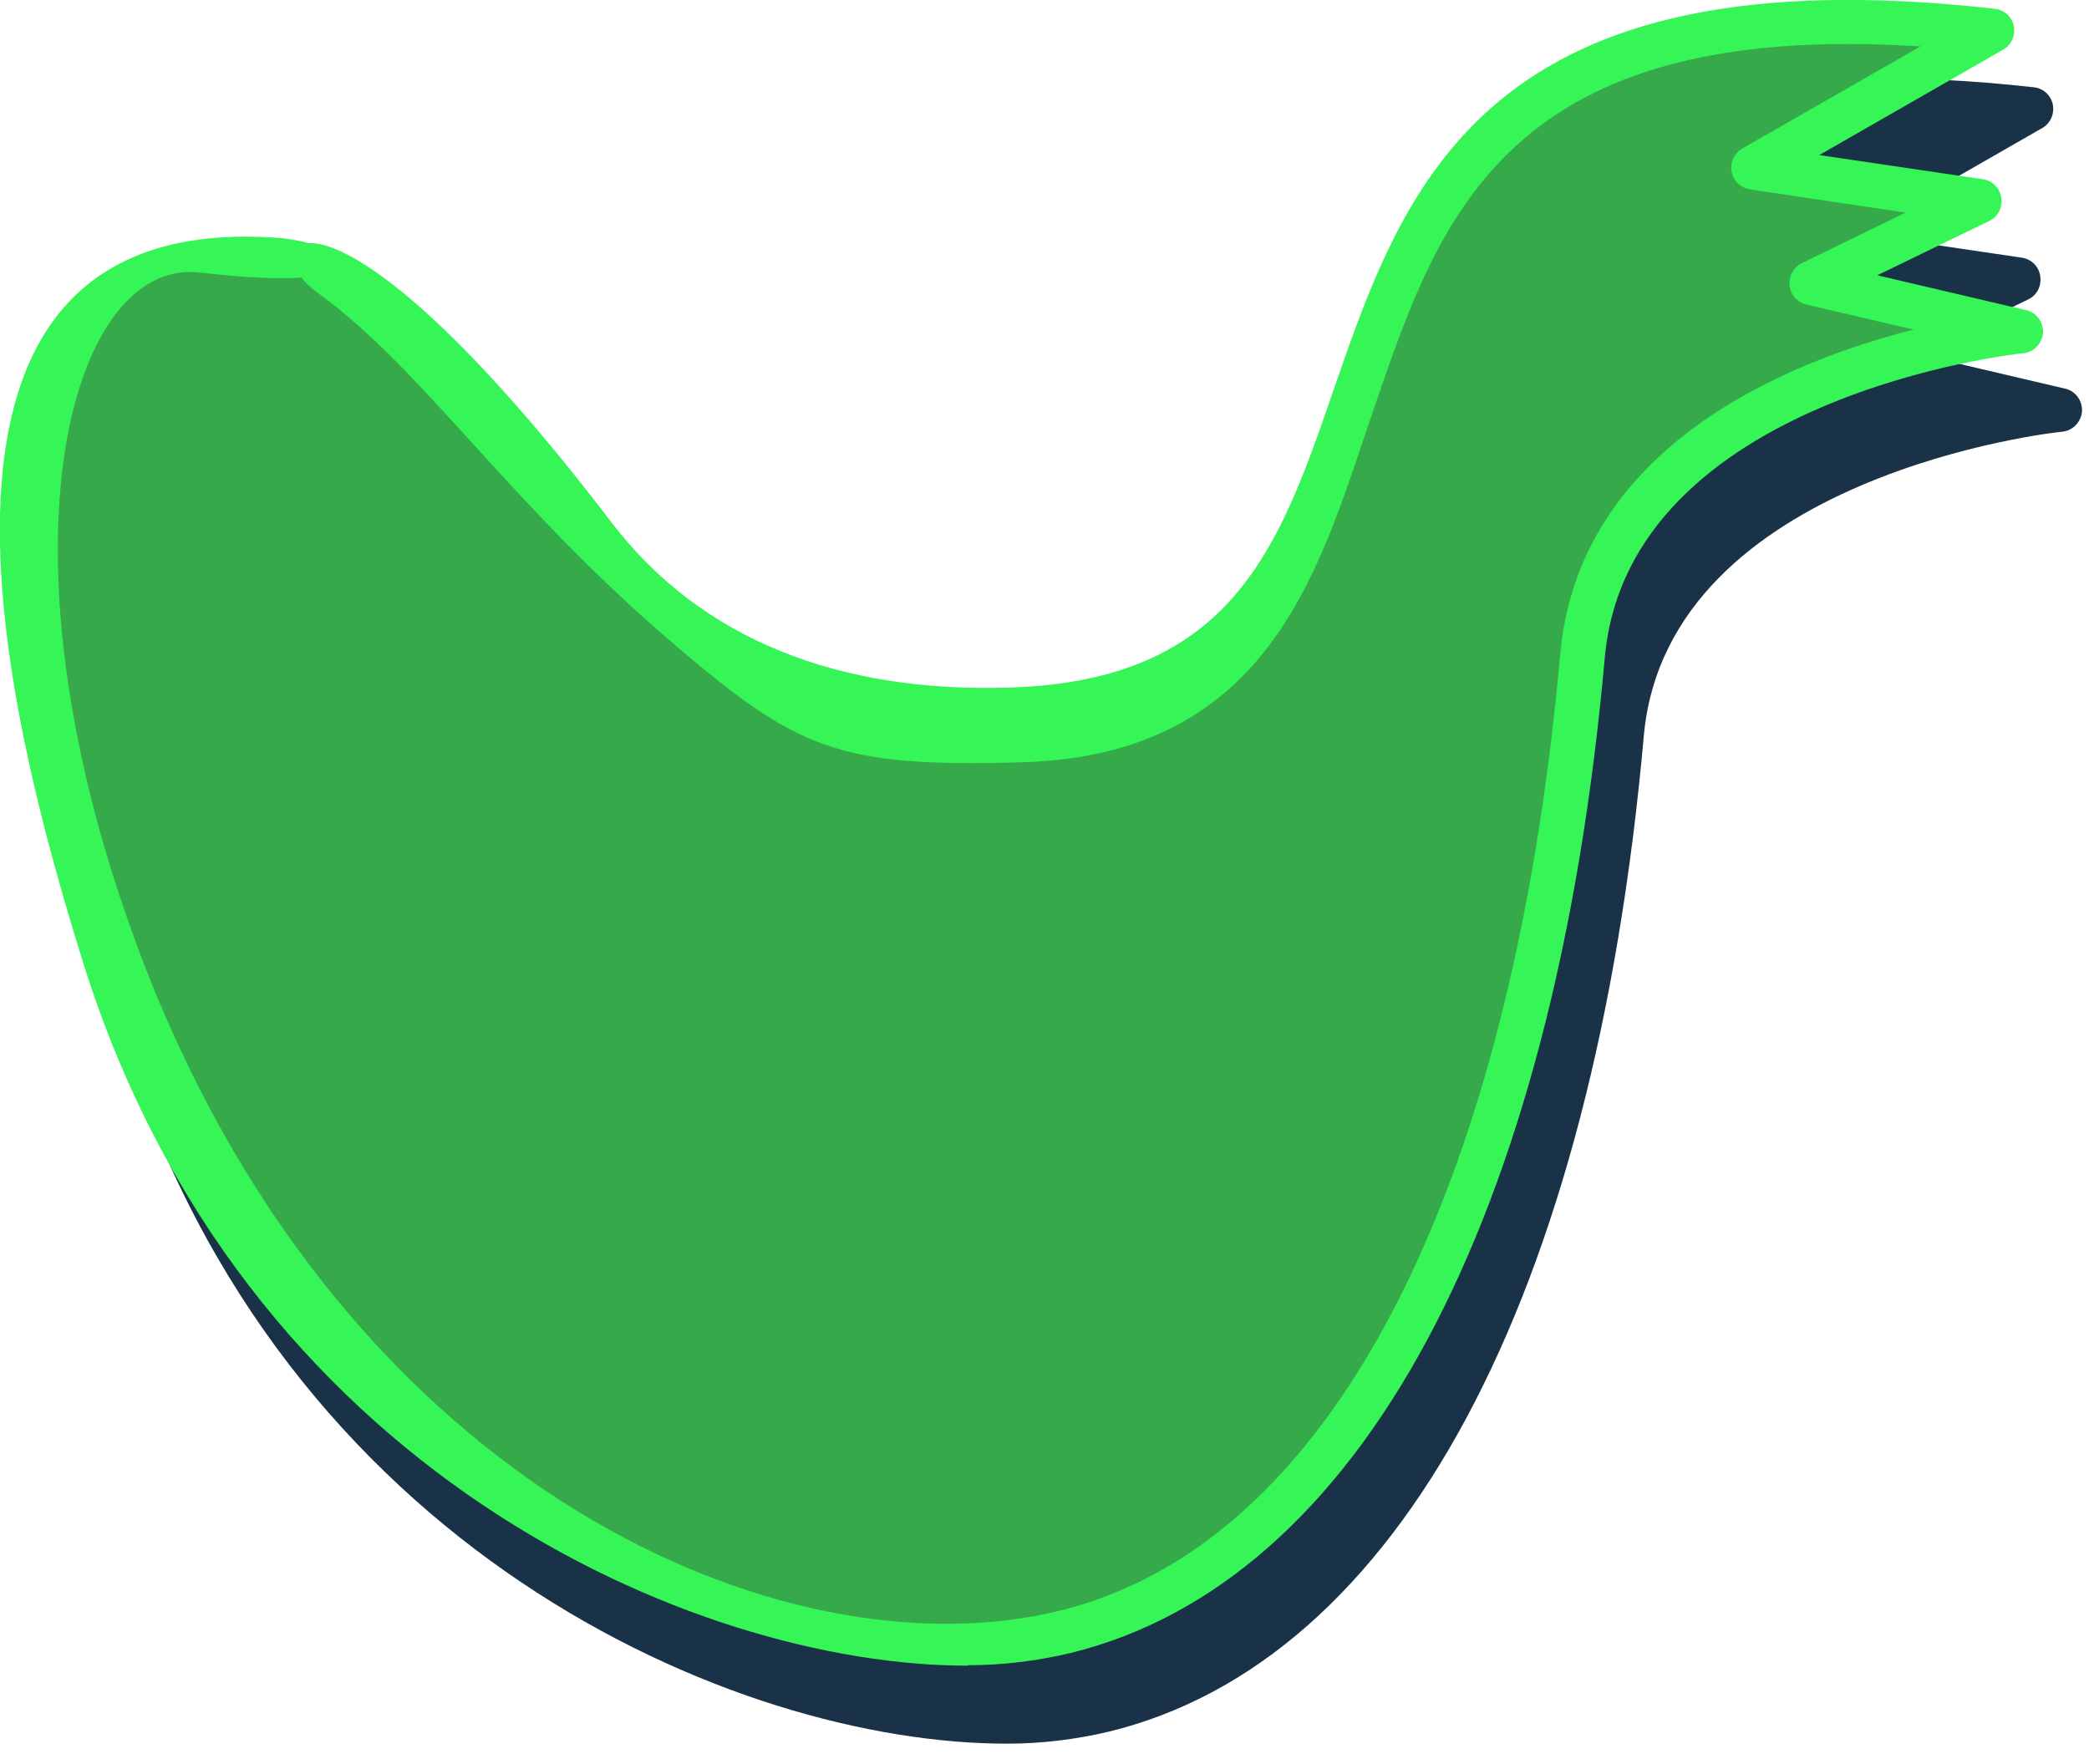 <?xml version="1.0" encoding="UTF-8"?> <svg xmlns="http://www.w3.org/2000/svg" width="45" height="38" viewBox="0 0 45 38" fill="none"> <g clip-path="url(#clip0_1036_110)"> <path d="M8.799 7.46C8.799 7.46 9.829 8.09 14.279 13.69C19.619 20.41 26.589 15.83 26.589 15.83C26.589 15.83 28.579 14.3 29.039 12.7C29.499 11.1 31.939 4.6 33.089 4.06C34.239 3.52 39.509 1.54 43.099 2.23L38.969 4.91L43.169 6.29L40.269 7.59L44.449 9.26C44.449 9.26 37.139 9.65 35.759 13.86C34.379 18.07 33.769 23.64 33.469 24.79C33.169 25.94 30.639 32.89 27.809 34.57C24.979 36.25 20.539 38.75 14.659 35.31C8.779 31.87 6.789 29.81 5.719 27.74C4.649 25.67 2.989 22.48 2.989 22.48C2.989 22.48 -2.381 3.93 8.799 7.47V7.46Z" fill="#193247"></path> <path d="M21.69 37.56C15.81 37.56 6.04 33.36 2.63 22.38C1.02 17.22 -1.86 6.21 6.79 6.81C8.45 6.92 9.33 8.05 5.15 7.56C2.34 7.23 0.53 13.67 4 22.58C8.36 33.74 17.72 37.83 23.66 36.39C29.48 34.98 33.41 27.46 34.46 15.78C34.86 11.33 39.28 9.5 42.07 8.79L39.76 8.25C39.56 8.2 39.42 8.04 39.4 7.84C39.38 7.64 39.48 7.45 39.66 7.36L41.9 6.27L38.55 5.77C38.35 5.74 38.19 5.59 38.15 5.39C38.11 5.19 38.21 4.99 38.38 4.89L42.22 2.69C33.33 2.12 31.88 6.32 30.48 10.39C29.31 13.78 28.34 17.94 22.88 18.11C18.88 18.23 18.01 17.82 15.35 15.55C11.78 12.5 9.96 9.63 7.67 7.98C6.22 6.94 7.8 4.79 14.02 12.94C15.95 15.47 18.93 16.62 22.61 16.5C27.42 16.35 28.42 13.45 29.58 10.08C31.1 5.66 32.83 0.65 43.81 1.88C44.01 1.9 44.18 2.05 44.22 2.25C44.26 2.45 44.17 2.66 43.99 2.76L40.03 5.03L43.55 5.55C43.76 5.58 43.92 5.74 43.95 5.95C43.98 6.16 43.88 6.36 43.69 6.45L41.28 7.62L44.48 8.37C44.71 8.42 44.86 8.63 44.85 8.86C44.83 9.09 44.65 9.28 44.42 9.3C44.34 9.3 35.92 10.22 35.41 15.85C34.33 27.97 30.13 35.78 23.89 37.3C23.17 37.47 22.44 37.56 21.69 37.56Z" fill="#193247"></path> <path d="M7.96 5.78C7.96 5.78 8.989 6.41 13.44 12.01C18.779 18.73 25.75 14.15 25.75 14.15C25.75 14.15 27.739 12.62 28.2 11.02C28.66 9.42 31.099 2.92 32.249 2.38C33.4 1.84 38.66 -0.14 42.26 0.55L38.13 3.23L42.33 4.61L39.429 5.91L43.609 7.58C43.609 7.58 36.3 7.97 34.919 12.18C33.539 16.39 32.929 21.96 32.63 23.11C32.33 24.26 29.799 31.21 26.97 32.89C24.14 34.57 19.7 37.07 13.819 33.63C7.939 30.19 5.949 28.13 4.88 26.06C3.809 23.99 2.15 20.8 2.15 20.8C2.15 20.8 -3.22 2.25 7.96 5.79V5.78Z" fill="#36AA4A"></path> <path d="M20.84 35.88C14.96 35.88 5.19 31.68 1.78 20.7C0.17 15.54 -2.71 4.53 5.94 5.12C7.6 5.23 8.48 6.36 4.3 5.87C1.49 5.54 -0.32 11.98 3.15 20.89C7.51 32.05 16.87 36.14 22.81 34.7C28.63 33.29 32.56 25.77 33.61 14.09C34.01 9.64 38.43 7.81 41.22 7.1L38.91 6.56C38.71 6.51 38.57 6.35 38.55 6.15C38.53 5.95 38.63 5.76 38.81 5.67L41.05 4.58L37.7 4.08C37.5 4.05 37.34 3.9 37.3 3.7C37.26 3.5 37.36 3.3 37.53 3.2L41.37 1C32.48 0.43 31.03 4.63 29.63 8.7C28.46 12.09 27.49 16.25 22.03 16.42C18.03 16.54 17.16 16.13 14.5 13.86C10.93 10.81 9.11 7.94 6.82 6.29C5.37 5.25 6.95 3.1 13.17 11.25C15.1 13.78 18.08 14.93 21.76 14.81C26.57 14.66 27.57 11.76 28.73 8.39C30.26 3.97 31.99 -1.05 42.97 0.19C43.17 0.21 43.34 0.36 43.38 0.56C43.42 0.76 43.33 0.97 43.15 1.07L39.19 3.34L42.71 3.86C42.92 3.89 43.08 4.05 43.11 4.26C43.14 4.47 43.04 4.67 42.85 4.76L40.44 5.93L43.64 6.68C43.87 6.73 44.02 6.94 44.01 7.17C43.99 7.4 43.81 7.59 43.58 7.61C43.5 7.61 35.08 8.53 34.57 14.16C33.49 26.28 29.29 34.09 23.05 35.61C22.33 35.78 21.6 35.87 20.85 35.87L20.84 35.88Z" fill="#36F556"></path> </g> <defs> <clipPath id="clip0_1036_110"> <rect width="44.84" height="37.56" fill="white"></rect> </clipPath> </defs> </svg> 